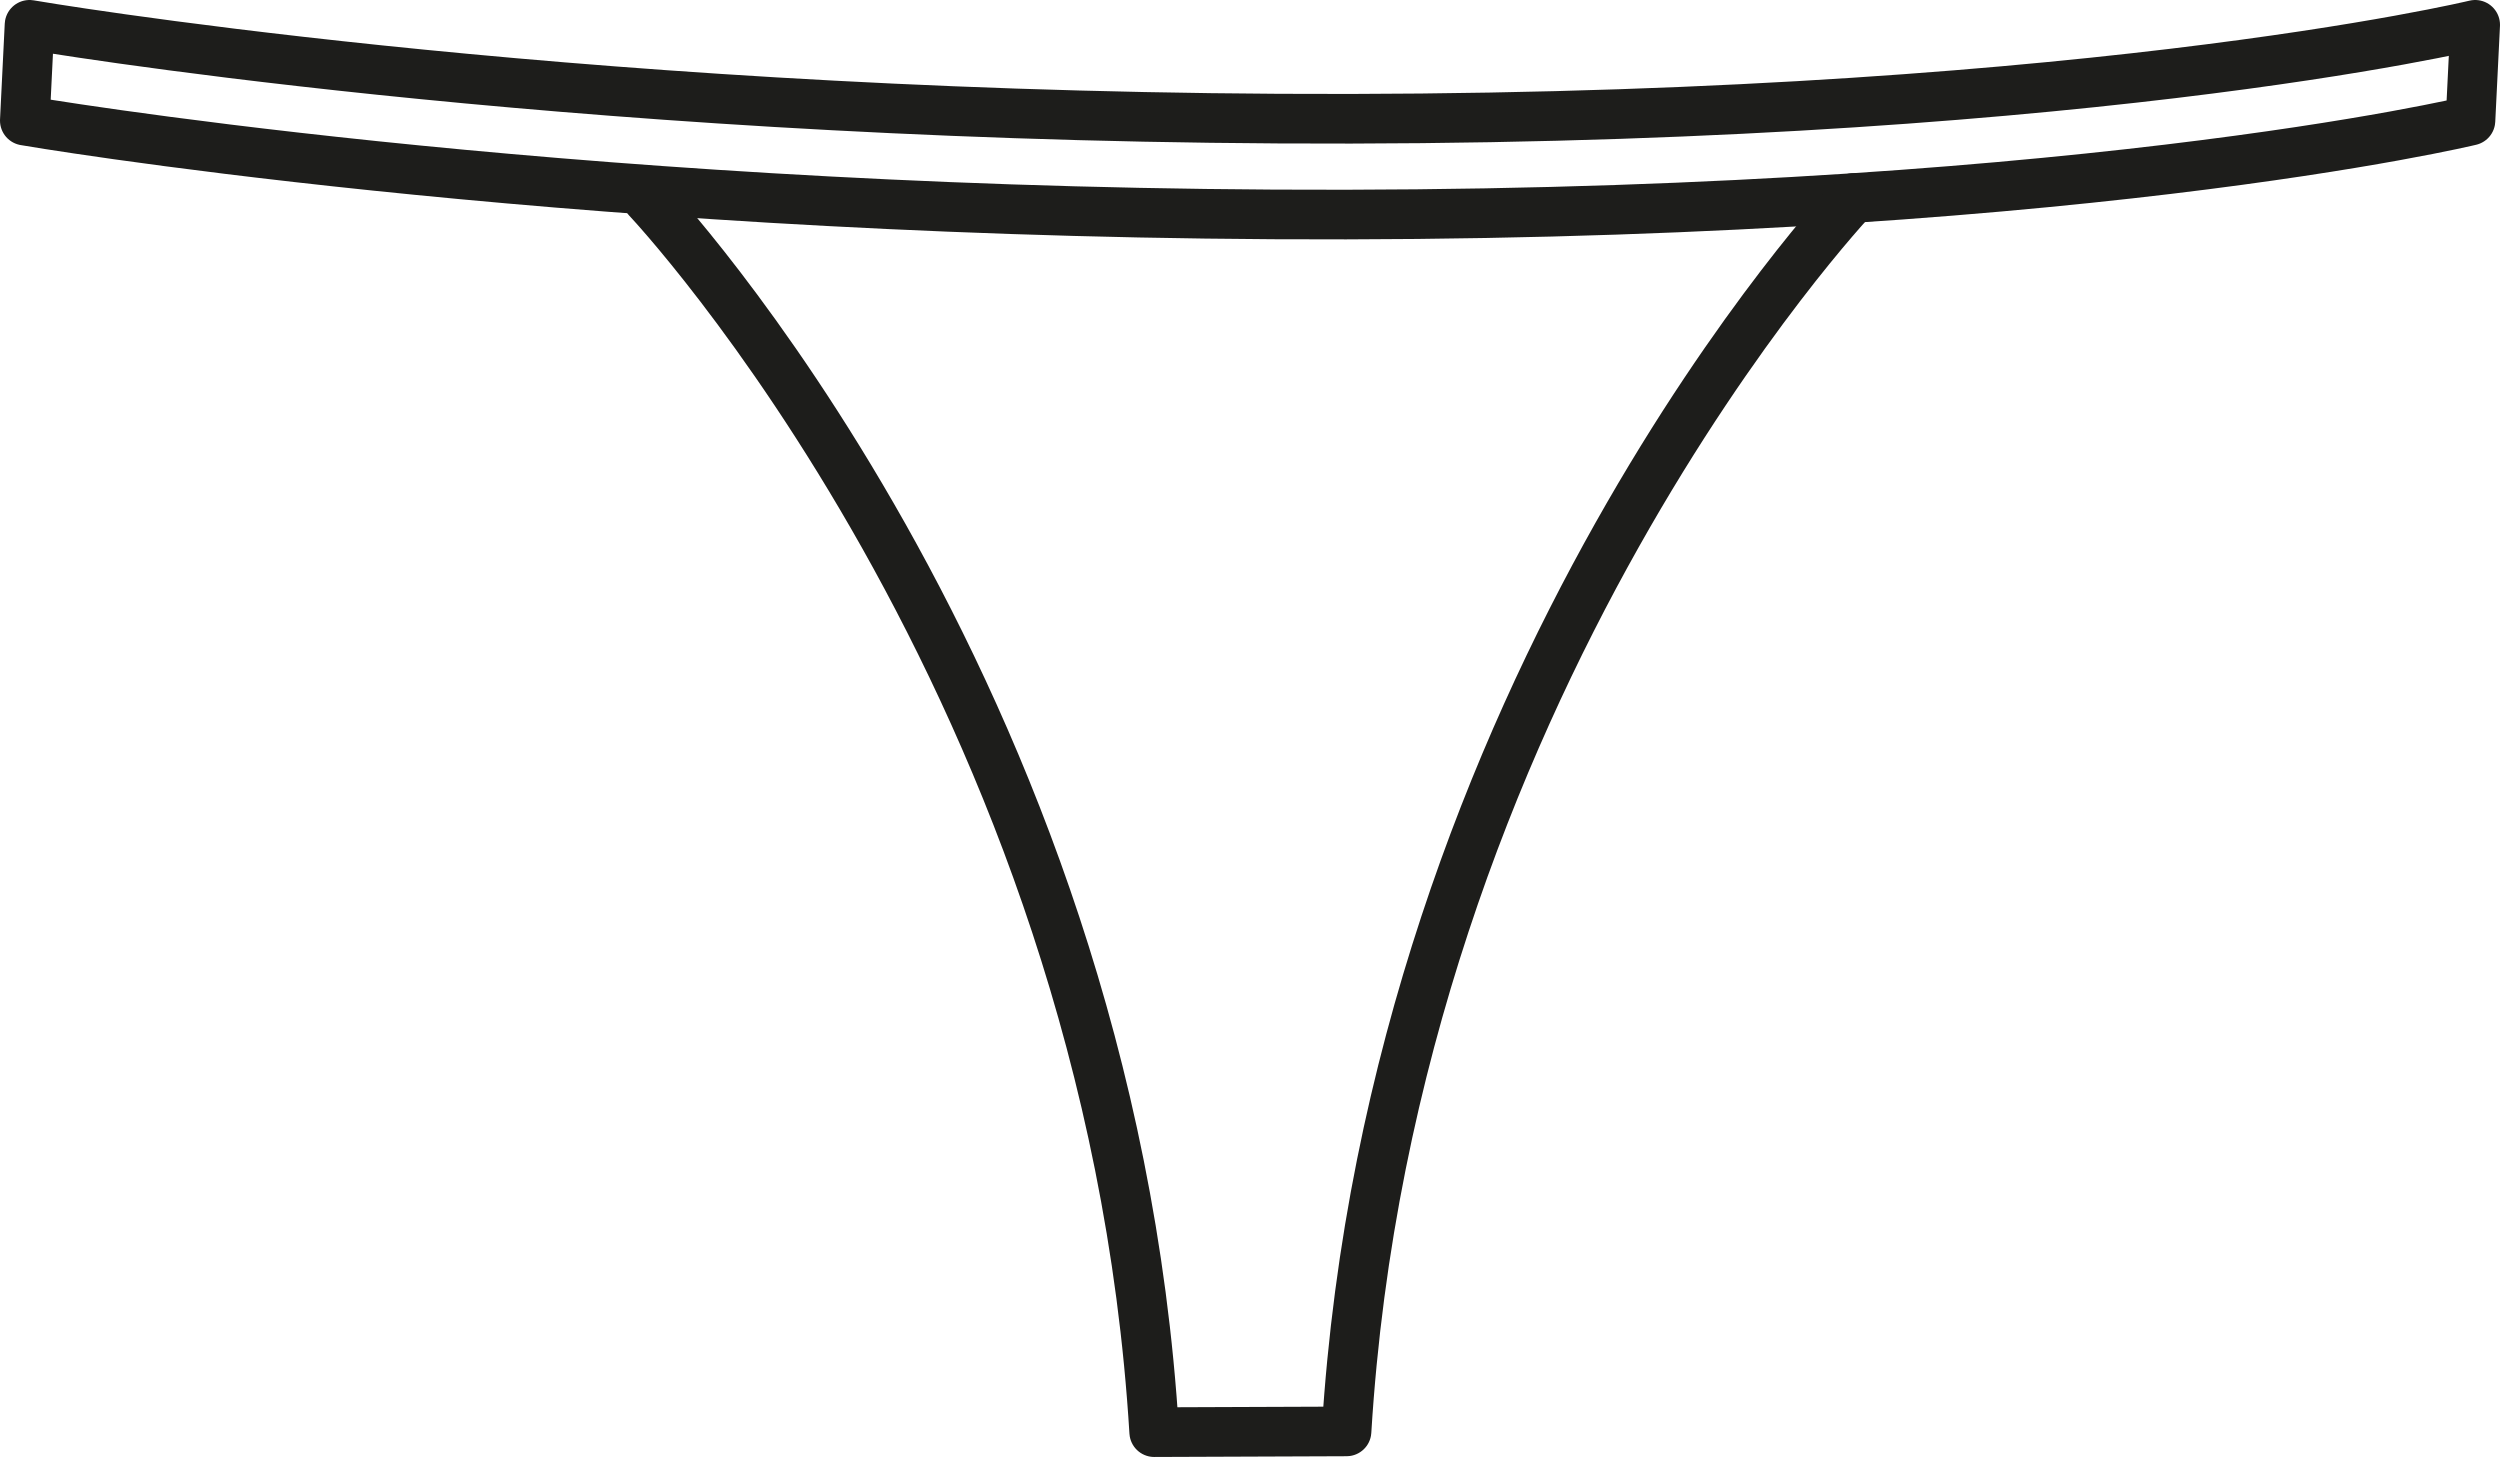 <svg viewBox="0 0 100.74 58.71" xmlns="http://www.w3.org/2000/svg" id="Ebene_2"><defs><style>.cls-1{fill:none;stroke:#1d1d1b;stroke-linecap:round;stroke-linejoin:round;stroke-width:2px;}</style></defs><g id="Ebene_1-2"><path d="m99.55,4.86s-16.43,3.97-48.24,3.78C21.92,8.47,1,4.86,1,4.86l.19-3.86s20.92,3.61,50.31,3.78c31.81.19,48.24-3.78,48.24-3.78l-.19,3.86Z" class="cls-1"></path><path d="m74.68,7.98s-18.59,19.67-20.42,49.7l-7.75.03c-1.83-30.03-20.42-49.7-20.42-49.7" class="cls-1"></path></g></svg>